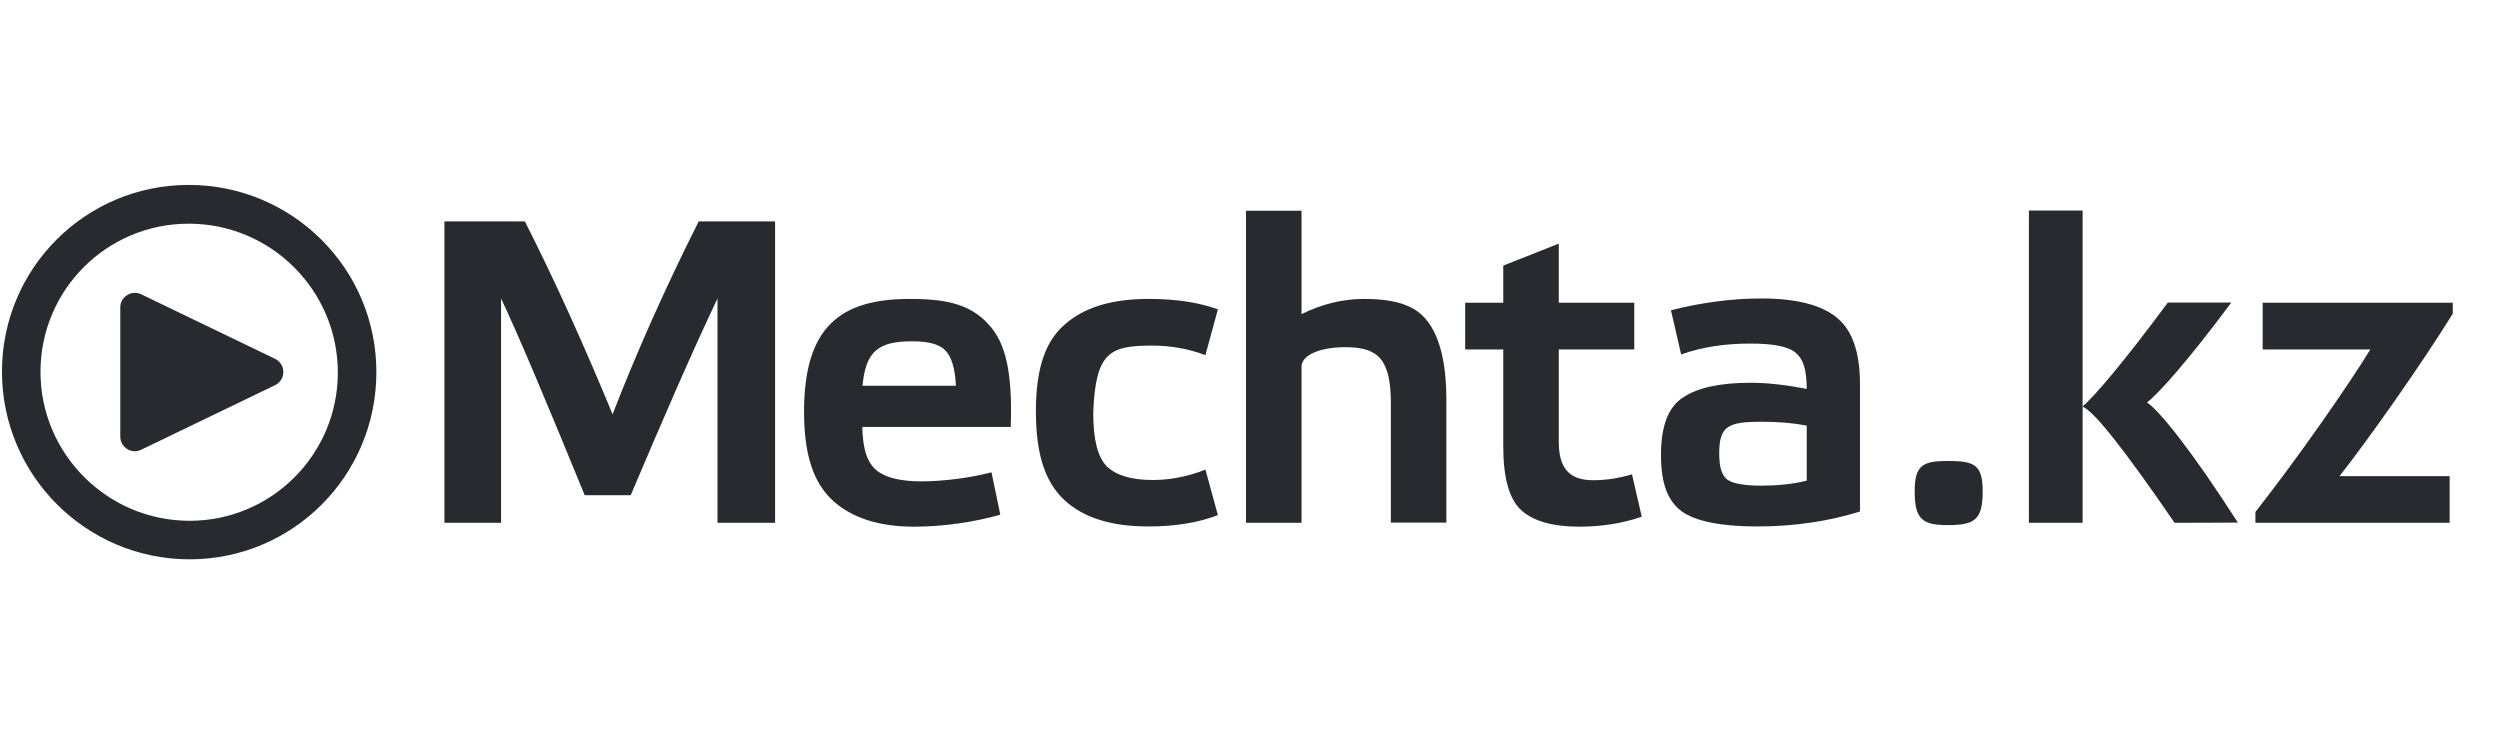 <svg width="159" height="48" viewBox="0 0 159 48" fill="none" xmlns="http://www.w3.org/2000/svg">
<path d="M12.031 11.761C5.458 11.746 0.125 17.051 0.125 23.638C0.125 30.211 5.458 35.558 12.031 35.573C18.618 35.587 23.937 30.254 23.937 23.681C23.951 17.108 18.618 11.775 12.031 11.761ZM12.031 33.122C6.813 33.108 2.575 28.856 2.575 23.652C2.575 18.434 6.799 14.211 12.031 14.226C17.249 14.24 21.486 18.478 21.486 23.696C21.486 28.899 17.263 33.137 12.031 33.122Z" fill="#282A2F"/>
<path d="M8.962 18.708C8.962 18.708 15.348 21.793 17.481 22.816C18.201 23.162 18.201 24.157 17.481 24.503C15.348 25.526 8.962 28.611 8.962 28.611C8.342 28.899 7.65 28.438 7.65 27.76V19.544C7.65 18.881 8.357 18.434 8.962 18.708Z" fill="#282A2F"/>
<path d="M38.96 26.348C37.144 21.952 35.299 17.858 33.382 14.082H28.265V33.252H31.868V18.982C32.949 21.26 34.708 25.44 37.187 31.494H40.113C42.246 26.463 44.062 22.283 45.633 18.982V33.252H49.295V14.082H44.437C42.304 18.319 40.488 22.413 38.96 26.348Z" fill="#282A2F"/>
<path d="M57.869 19.011C53.401 19.011 51.138 20.827 51.138 26.189C51.138 28.913 51.729 30.686 52.954 31.825C54.179 32.949 55.909 33.497 58.157 33.497C59.945 33.497 61.977 33.209 63.62 32.733L63.058 30.038C61.689 30.398 59.988 30.614 58.59 30.614C57.249 30.614 56.283 30.369 55.721 29.894C55.159 29.404 54.871 28.582 54.842 27.155H64.283C64.399 23.768 63.995 21.822 62.856 20.611C61.732 19.386 60.276 19.011 57.869 19.011ZM54.856 24.532C55.058 22.37 55.822 21.706 58.013 21.706C59.065 21.706 59.772 21.894 60.146 22.312C60.521 22.701 60.752 23.479 60.795 24.532H54.856Z" fill="#282A2F"/>
<path d="M73.306 21.98C74.416 21.98 75.555 22.168 76.665 22.586L77.458 19.674C76.233 19.227 74.762 19.011 73.047 19.011C70.683 19.011 68.925 19.559 67.7 20.654C66.474 21.721 65.883 23.451 65.883 26.175C65.883 28.899 66.474 30.672 67.7 31.811C68.925 32.935 70.683 33.483 73.047 33.483C74.748 33.483 76.233 33.238 77.458 32.762L76.665 29.865C75.555 30.312 74.416 30.528 73.306 30.528C71.937 30.528 70.971 30.225 70.38 29.649C69.818 29.043 69.53 28.005 69.53 26.247C69.674 22.355 70.611 21.98 73.306 21.98Z" fill="#282A2F"/>
<path d="M89.625 19.501C88.919 19.17 87.982 19.011 86.757 19.011C85.387 19.011 84.061 19.343 82.778 19.977V13.404H79.247V33.252H82.778V23.321C82.778 22.557 84.004 22.081 85.56 22.081C87.607 22.081 88.458 22.802 88.458 25.627V33.238H91.989V25.353C91.975 21.951 91.067 20.135 89.625 19.501Z" fill="#282A2F"/>
<path d="M101.33 30.542C99.774 30.542 99.139 29.75 99.139 28.092V22.226H103.939V19.256H99.139V15.494L95.608 16.892V19.256H93.186V22.226H95.608V28.409C95.608 30.384 95.983 31.739 96.747 32.445C97.511 33.137 98.736 33.497 100.437 33.497C101.893 33.497 103.19 33.281 104.415 32.863L103.795 30.168C102.974 30.413 102.152 30.542 101.33 30.542Z" fill="#282A2F"/>
<path d="M118.294 32.531C116.363 33.137 114.172 33.483 111.75 33.483C109.444 33.483 107.83 33.151 106.95 32.517C106.071 31.854 105.639 30.759 105.639 28.942C105.639 27.097 106.1 25.887 107.037 25.281C107.974 24.647 109.43 24.344 111.332 24.344C112.442 24.344 113.638 24.488 114.907 24.733C114.907 23.494 114.676 22.831 114.229 22.456C113.768 22.038 112.802 21.851 111.303 21.851C109.718 21.851 108.262 22.067 106.922 22.543L106.273 19.732C108.204 19.242 110.136 18.982 112.038 18.982C114.258 18.982 115.844 19.4 116.81 20.193C117.804 20.986 118.294 22.398 118.294 24.431V32.531ZM114.907 27.069C114.114 26.91 113.148 26.823 112.038 26.823C109.905 26.823 109.343 27.097 109.343 28.827C109.343 29.764 109.516 30.225 109.848 30.499C110.193 30.744 110.9 30.888 112.01 30.888C113.004 30.888 113.97 30.802 114.907 30.571V27.069Z" fill="#282A2F"/>
<path d="M126.099 31.248C126.099 33.065 125.58 33.396 123.893 33.396C122.293 33.396 121.774 33.065 121.774 31.248C121.774 29.576 122.293 29.317 123.893 29.317C125.58 29.317 126.099 29.562 126.099 31.248Z" fill="#282A2F"/>
<path d="M138.306 33.252C135.15 28.654 133.218 26.189 132.454 25.858V33.252H129.038V13.389H132.454V25.843C133.218 25.209 135.121 22.96 137.874 19.242H141.91C139.214 22.874 137.297 25.022 136.548 25.598C137.268 26.045 139.358 28.596 142.328 33.238L138.306 33.252Z" fill="#282A2F"/>
<path d="M155.998 19.256V19.948C154.024 23.133 150.636 27.948 148.791 30.283H155.797V33.252H143.444V32.56C146.11 29.173 149.382 24.474 150.752 22.225H143.905V19.256H155.998Z" fill="#282A2F"/>
</svg>
